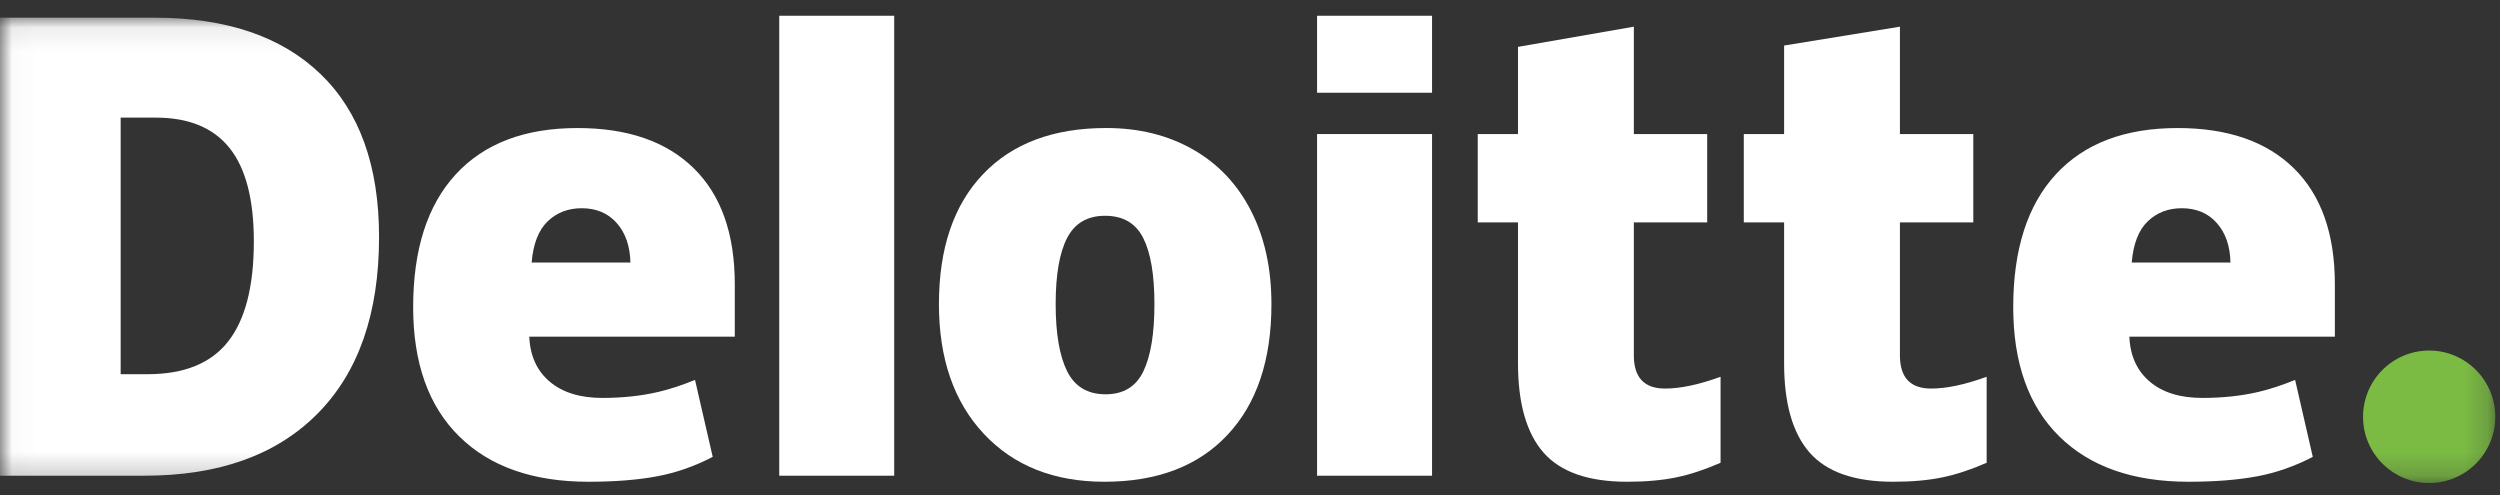 
<svg width="106px" height="21px" viewBox="0 0 106 21" version="1.1" xmlns="http://www.w3.org/2000/svg" xmlns:xlink="http://www.w3.org/1999/xlink">
    <rect x="0" y="0" width="106" height="21" fill="#333333" stroke="none"/>
    <defs>
        <polygon id="path-1" points="0.022 0.083 105.8 0.083 105.8 19.79 0.022 19.79"></polygon>
    </defs>
    <g id="Symbols" stroke="none" stroke-width="1" fill="none" fill-rule="evenodd">
        <g id="navigation/expand" transform="translate(-93, -34)">
            <g id="logo/white" transform="translate(93, 30)">
                <g id="DEL_SEC_RGB" transform="translate(0, 4.667)">
                    <g id="Group-4">
                        <mask id="mask-2" fill="white">
                            <use xlink:href="#path-1"></use>
                        </mask>
                        <g id="Clip-2"></g>
                        <path d="M100.193,17.005 C100.193,15.455 101.45,14.196 102.997,14.196 C104.545,14.196 105.8,15.455 105.8,17.005 C105.8,18.555 104.545,19.813 102.997,19.813 C101.45,19.813 100.193,18.555 100.193,17.005" id="Fill-1" fill="#7BBB44" mask="url(#mask-2)"></path>
                        <path d="M10.763,9.567 C10.763,7.788 10.42,6.468 9.733,5.609 C9.046,4.75 8.004,4.32 6.605,4.32 L5.116,4.32 L5.116,15.199 L6.255,15.199 C7.81,15.199 8.95,14.737 9.674,13.811 C10.4,12.886 10.763,11.471 10.763,9.567 M16.072,9.382 C16.072,12.622 15.202,15.12 13.462,16.873 C11.723,18.627 9.277,19.503 6.126,19.503 L0,19.503 L0,0.083 L6.553,0.083 C9.593,0.083 11.939,0.88 13.593,2.474 C15.246,4.068 16.072,6.37 16.072,9.382" id="Fill-3" fill="#FFFFFF" mask="url(#mask-2)"></path>
                    </g>
                    <polygon id="Fill-5" fill="#FFFFFF" points="33.04 19.503 37.914 19.503 37.914 0.001 33.04 0.001"></polygon>
                    <path d="M44.76,12.229 C44.76,13.473 44.922,14.421 45.246,15.073 C45.571,15.725 46.114,16.051 46.879,16.051 C47.635,16.051 48.17,15.725 48.481,15.073 C48.793,14.421 48.948,13.473 48.948,12.229 C48.948,10.992 48.791,10.059 48.475,9.429 C48.159,8.798 47.619,8.482 46.854,8.482 C46.106,8.482 45.571,8.796 45.246,9.422 C44.922,10.049 44.76,10.984 44.76,12.229 M53.909,12.229 C53.909,14.598 53.289,16.446 52.046,17.771 C50.804,19.096 49.065,19.759 46.83,19.759 C44.685,19.759 42.98,19.081 41.713,17.726 C40.445,16.371 39.811,14.539 39.811,12.229 C39.811,9.867 40.432,8.032 41.675,6.724 C42.917,5.416 44.661,4.761 46.905,4.761 C48.292,4.761 49.518,5.064 50.581,5.67 C51.645,6.275 52.466,7.142 53.043,8.272 C53.621,9.4 53.909,10.72 53.909,12.229" id="Fill-6" fill="#FFFFFF"></path>
                    <polygon id="Fill-7" fill="#FFFFFF" points="55.844 19.503 60.719 19.503 60.719 5.017 55.844 5.017"></polygon>
                    <polygon id="Fill-8" fill="#FFFFFF" points="55.844 3.265 60.719 3.265 60.719 0.001 55.844 0.001"></polygon>
                    <path d="M70.596,15.808 C71.253,15.808 72.037,15.641 72.952,15.309 L72.952,18.954 C72.294,19.242 71.67,19.45 71.076,19.573 C70.482,19.697 69.785,19.759 68.987,19.759 C67.351,19.759 66.171,19.347 65.447,18.525 C64.725,17.702 64.363,16.439 64.363,14.735 L64.363,8.763 L62.656,8.763 L62.656,5.018 L64.363,5.018 L64.363,1.32 L69.275,0.464 L69.275,5.018 L72.385,5.018 L72.385,8.763 L69.275,8.763 L69.275,14.402 C69.275,15.339 69.716,15.808 70.596,15.808" id="Fill-9" fill="#FFFFFF"></path>
                    <path d="M81.878,15.808 C82.535,15.808 83.319,15.641 84.234,15.309 L84.234,18.954 C83.578,19.242 82.952,19.45 82.358,19.573 C81.763,19.697 81.068,19.759 80.27,19.759 C78.633,19.759 77.453,19.347 76.73,18.525 C76.007,17.702 75.646,16.439 75.646,14.735 L75.646,8.763 L73.937,8.763 L73.937,5.018 L75.646,5.018 L75.646,1.264 L80.557,0.464 L80.557,5.018 L83.668,5.018 L83.668,8.763 L80.557,8.763 L80.557,14.402 C80.557,15.339 80.997,15.808 81.878,15.808" id="Fill-10" fill="#FFFFFF"></path>
                    <path d="M90.385,10.464 C90.452,9.671 90.677,9.09 91.064,8.718 C91.451,8.348 91.931,8.162 92.504,8.162 C93.128,8.162 93.624,8.371 93.993,8.79 C94.364,9.207 94.557,9.765 94.572,10.464 L90.385,10.464 Z M97.259,6.469 C96.101,5.331 94.456,4.762 92.33,4.762 C90.094,4.762 88.374,5.416 87.168,6.724 C85.964,8.032 85.361,9.91 85.361,12.356 C85.361,14.725 86.012,16.552 87.312,17.835 C88.613,19.117 90.439,19.759 92.791,19.759 C93.921,19.759 94.893,19.681 95.708,19.528 C96.517,19.376 97.301,19.101 98.062,18.704 L97.313,15.441 C96.76,15.666 96.234,15.84 95.738,15.955 C95.02,16.121 94.233,16.205 93.377,16.205 C92.437,16.205 91.695,15.975 91.151,15.515 C90.608,15.054 90.318,14.418 90.285,13.609 L98.998,13.609 L98.998,11.385 C98.998,9.245 98.418,7.607 97.259,6.469 L97.259,6.469 Z" id="Fill-11" fill="#FFFFFF"></path>
                    <path d="M22.541,10.464 C22.608,9.671 22.834,9.09 23.221,8.718 C23.607,8.348 24.087,8.162 24.661,8.162 C25.284,8.162 25.78,8.371 26.15,8.79 C26.52,9.207 26.713,9.765 26.73,10.464 L22.541,10.464 Z M29.416,6.469 C28.257,5.331 26.613,4.762 24.486,4.762 C22.25,4.762 20.53,5.416 19.326,6.724 C18.121,8.032 17.518,9.91 17.518,12.356 C17.518,14.725 18.168,16.552 19.469,17.835 C20.769,19.117 22.596,19.759 24.948,19.759 C26.077,19.759 27.05,19.681 27.864,19.528 C28.674,19.376 29.458,19.101 30.219,18.704 L29.469,15.441 C28.917,15.666 28.391,15.84 27.895,15.955 C27.176,16.121 26.39,16.205 25.533,16.205 C24.595,16.205 23.852,15.975 23.308,15.515 C22.764,15.054 22.475,14.418 22.442,13.609 L31.155,13.609 L31.155,11.385 C31.155,9.245 30.575,7.607 29.416,6.469 L29.416,6.469 Z" id="Fill-12" fill="#FFFFFF"></path>
                </g>
            </g>
        </g>
    </g>
</svg>
